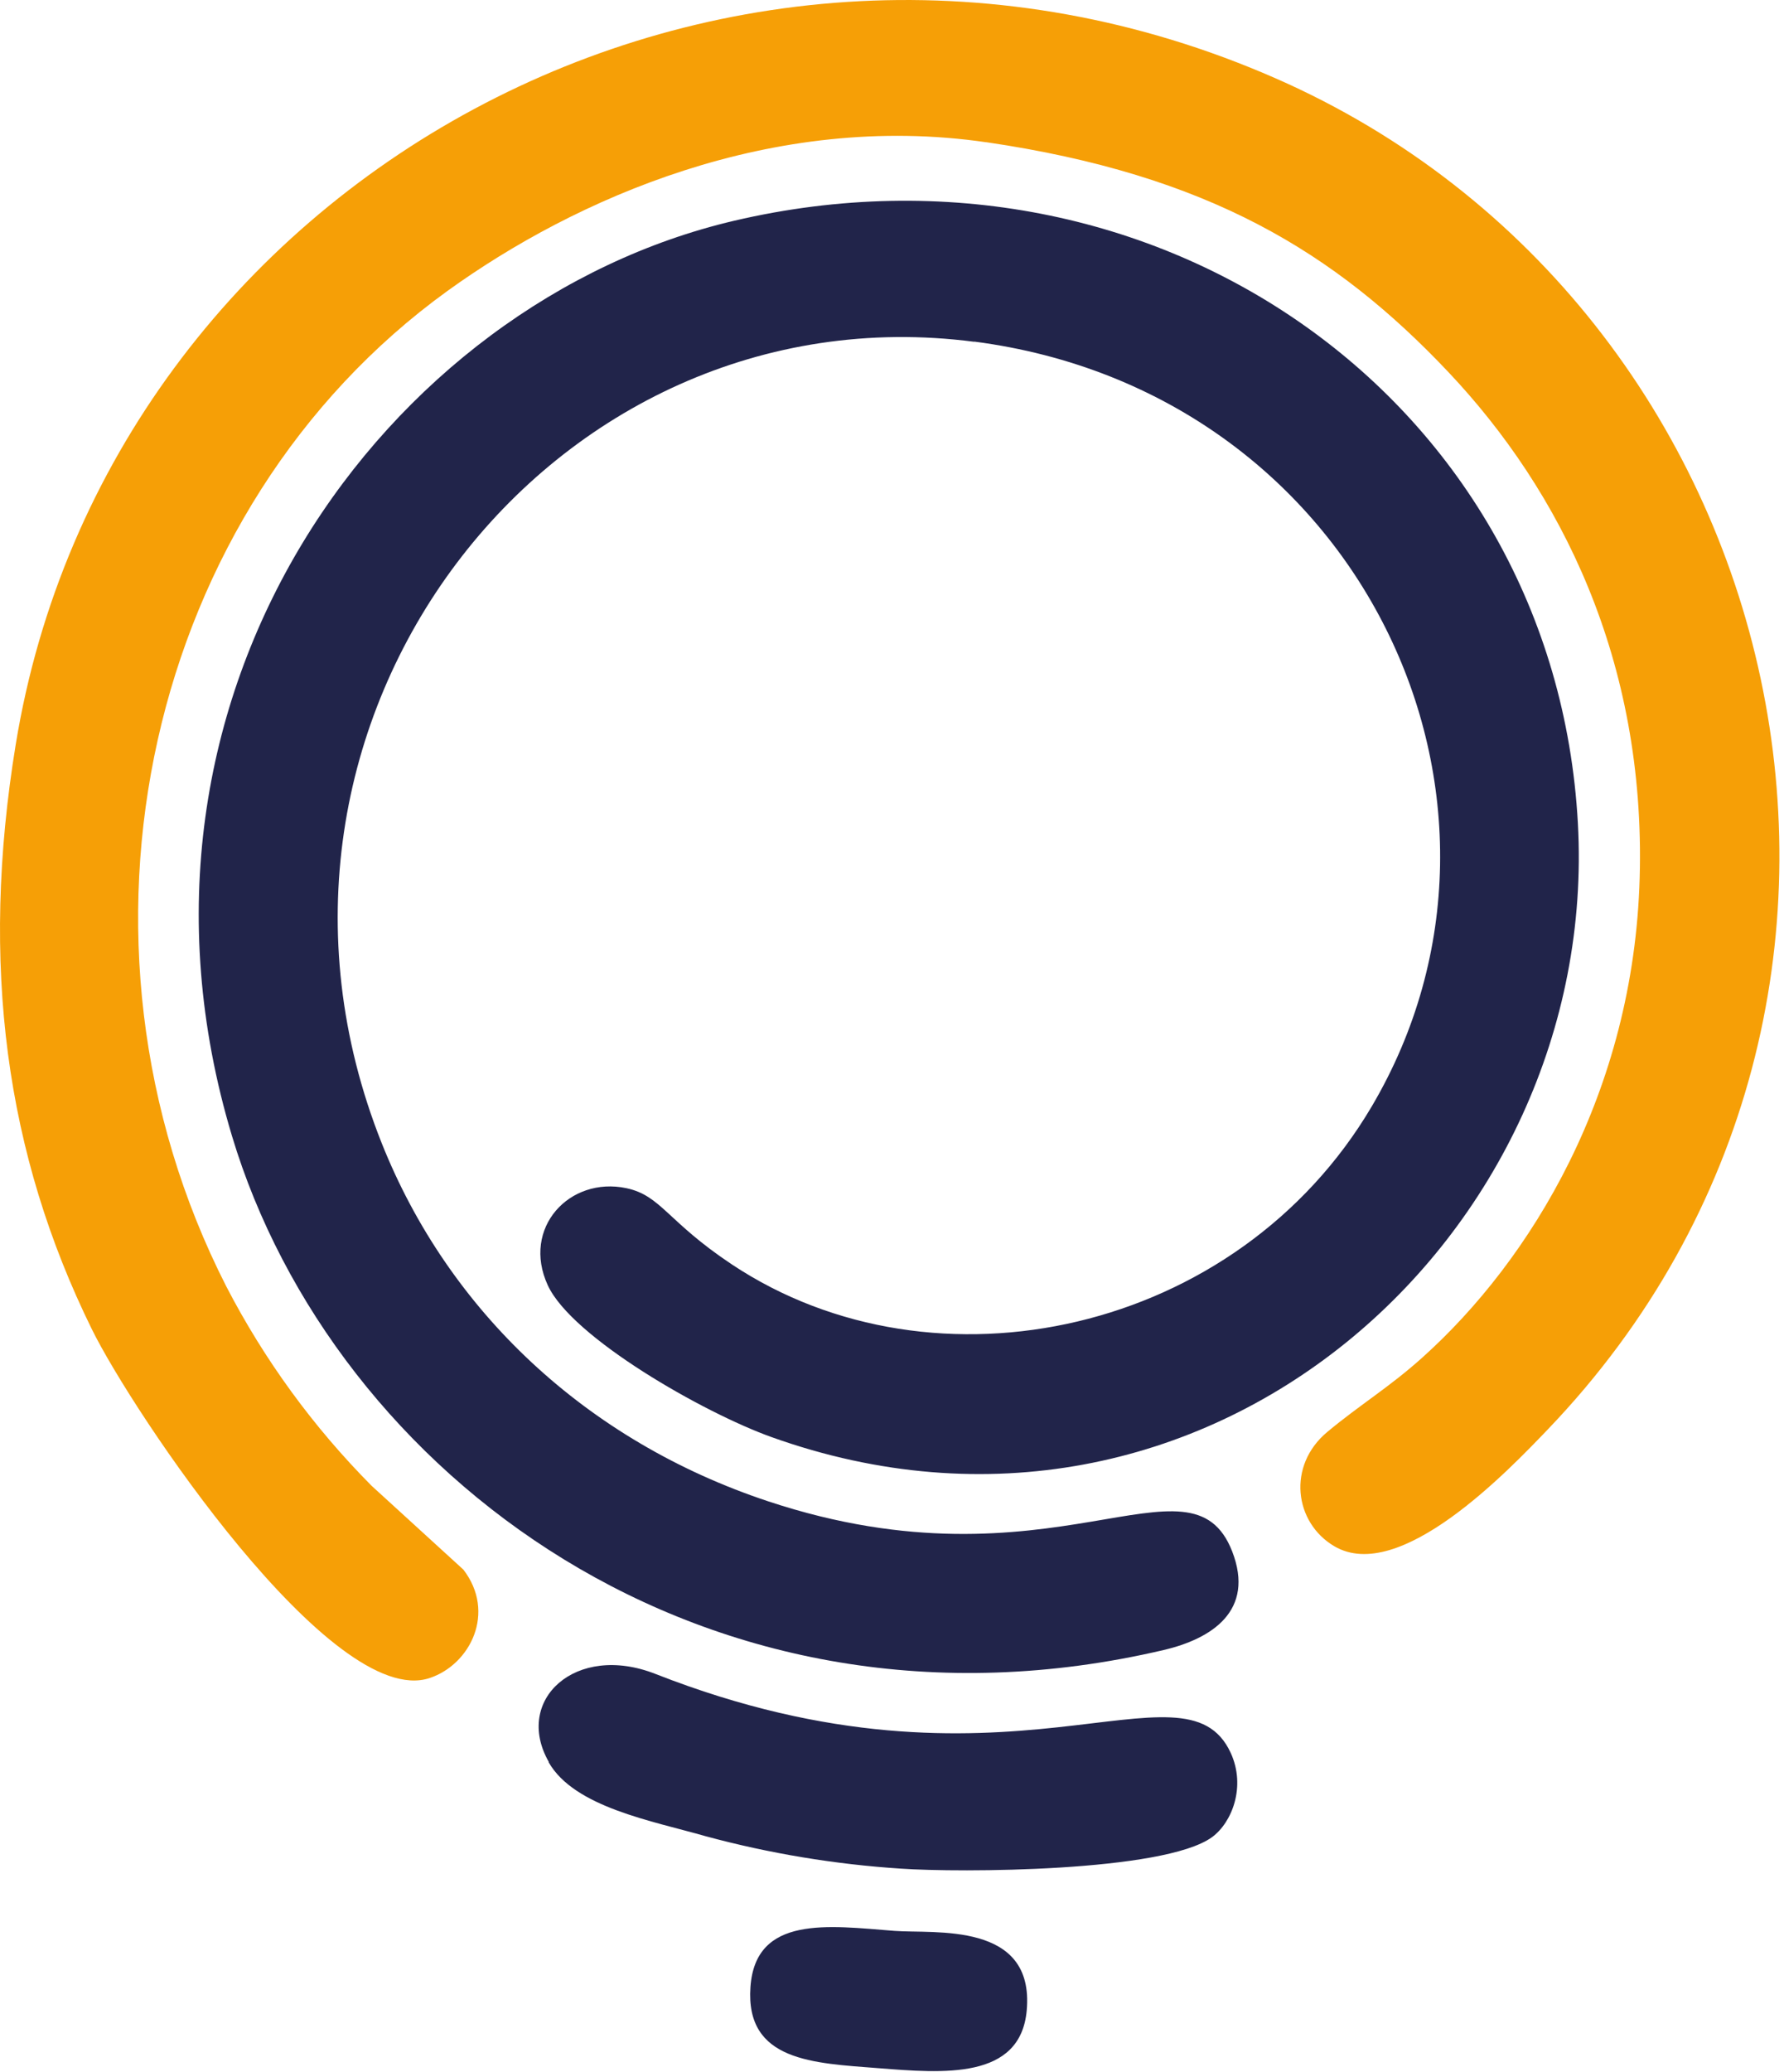 <svg width="386" height="448" viewBox="0 0 386 448" fill="none" xmlns="http://www.w3.org/2000/svg">
<g clip-path="url(#clip0_1976_51385)">
<path fill-rule="evenodd" clip-rule="evenodd" d="M210.801 73.91C119.191 62 46.301 156 82.571 247.16C97.021 283.48 126.841 311.62 166.241 324.67C227.691 345.02 257.581 312.43 266.601 335.48C271.601 348.36 262.121 354.4 251.761 356.82C152.761 380 72.121 318.51 50.201 245.68C21.301 149.68 83.791 65.32 158.831 47.74C250.251 26.33 336.361 86.69 341.401 178C346.331 267.22 260.631 344.28 166.931 310.77C152.261 305.52 123.751 289.28 118.521 277.94C112.811 265.55 123.201 254.35 135.521 256.94C143.071 258.55 144.321 264.12 158.381 273.45C202.311 302.62 267.711 288.51 296.781 239.3C335.781 173.3 294.591 84.73 210.781 73.87L210.801 73.91Z" fill="#21244A"/>
<path fill-rule="evenodd" clip-rule="evenodd" d="M213.431 30.77C167.171 24 124.401 43 96.781 62.94C31.781 109.94 10.661 203 48.941 278.15C57.179 294.056 67.795 308.614 80.421 321.32L100.261 339.43C107.381 348.69 101.781 359.95 92.951 362.88C71.871 369.88 28.691 305.36 19.881 287.46C1.221 249.55 -4.379 208.61 3.401 161C23.361 38.78 157.051 -35.22 276.001 16.94C388.461 66.25 423.711 216.32 335.001 309C326.261 318.13 302.811 342.66 288.711 334.38C280.031 329.28 278.431 316.94 287.191 309.65C294.341 303.7 300.581 300.01 307.771 293.55C331.241 272.49 353.491 236.19 354.771 189.84C356.101 142.84 337.681 106.16 313.381 80.46C288.871 54.54 261.381 37.78 213.381 30.75L213.431 30.77Z" fill="#F69F06"/>
<path fill-rule="evenodd" clip-rule="evenodd" d="M118.731 381C111.101 367.61 124.561 355.19 141.851 362C217.851 391.79 256.241 357.28 266.281 379.05C269.641 386.35 266.551 394.16 262.221 397.3C251.781 404.85 207.421 404.97 194.911 404.09C180.646 403.164 166.51 400.82 152.711 397.09C141.201 393.78 124.291 390.84 118.711 381.09L118.731 381Z" fill="#21244A"/>
<path fill-rule="evenodd" clip-rule="evenodd" d="M222.152 434.731C220.812 449.811 204.052 448.341 190.022 447.241C175.992 446.141 161.242 445.781 162.372 429.701C163.462 414.121 179.202 416.431 193.532 417.551C202.142 418.221 223.872 415.421 222.152 434.731Z" fill="#21244A"/>
</g>
<defs>
<clipPath id="clip0_1976_51385">
<rect width="385.01" height="447.88" fill="white"/>
</clipPath>
</defs>
</svg>

